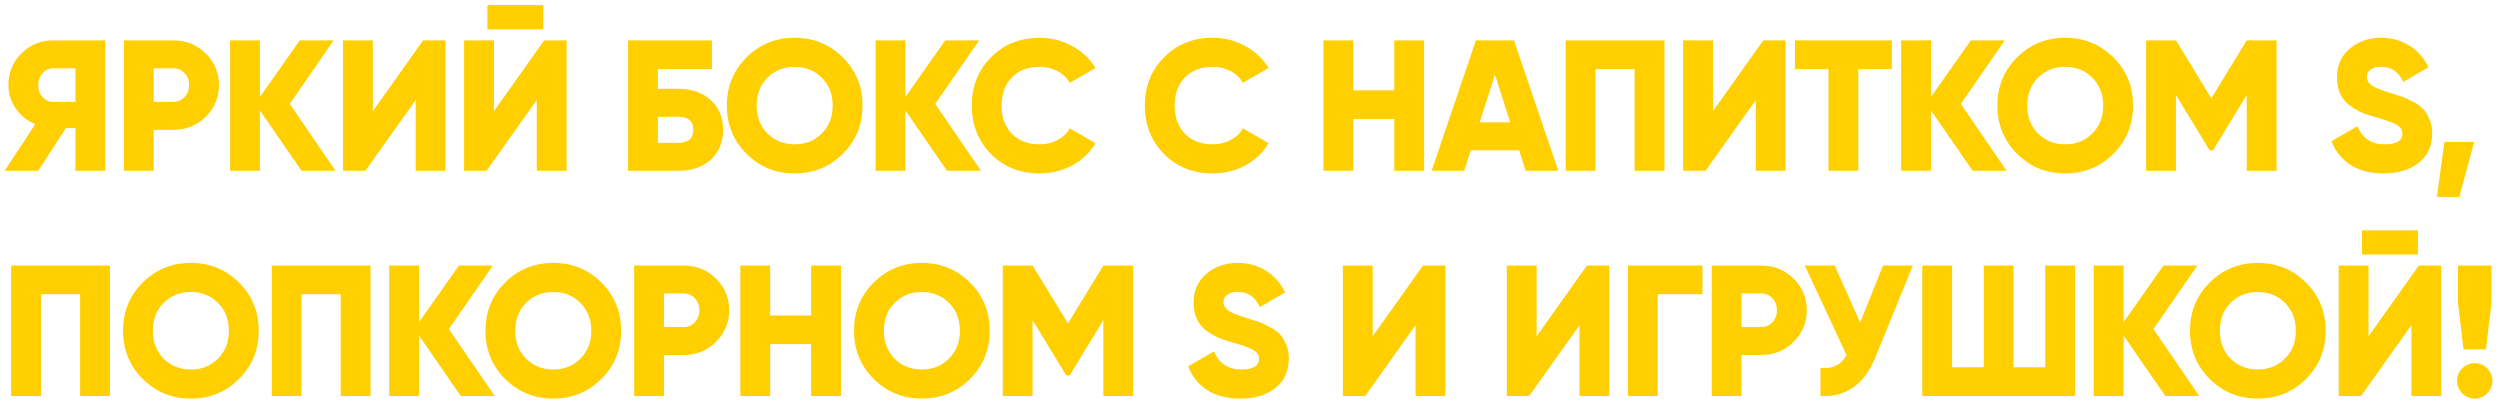 <?xml version="1.0" encoding="UTF-8"?> <svg xmlns="http://www.w3.org/2000/svg" width="322" height="52" viewBox="0 0 322 52" fill="none"><path d="M13.56 5.2V22H9.72V16.48H8.496L4.92 22H0.6L4.536 16C3.512 15.568 2.68 14.896 2.04 13.984C1.4 13.056 1.08 12.048 1.08 10.96C1.08 9.36 1.64 8 2.76 6.88C3.88 5.76 5.24 5.2 6.84 5.2H13.56ZM6.84 13.12H9.72V8.8H6.84C6.312 8.8 5.856 9.008 5.472 9.424C5.104 9.84 4.92 10.352 4.92 10.96C4.92 11.568 5.104 12.08 5.472 12.496C5.856 12.912 6.312 13.12 6.84 13.12ZM22.32 5.2C23.968 5.2 25.36 5.76 26.496 6.88C27.632 8 28.2 9.36 28.2 10.96C28.2 12.56 27.632 13.92 26.496 15.04C25.36 16.16 23.968 16.72 22.32 16.72H19.8V22H15.96V5.2H22.32ZM22.32 13.12C22.912 13.12 23.4 12.912 23.784 12.496C24.168 12.08 24.36 11.568 24.36 10.96C24.36 10.352 24.168 9.84 23.784 9.424C23.4 9.008 22.912 8.8 22.32 8.8H19.8V13.12H22.32ZM43.22 22H38.852L33.476 14.224V22H29.636V5.2H33.476V12.496L38.612 5.2H42.98L37.316 13.384L43.22 22ZM53.54 22V12.88L47.06 22H44.18V5.2H48.02V14.32L54.5 5.2H57.38V22H53.54ZM62.778 3.784V0.664H69.978V3.784H62.778ZM69.138 22V12.88L62.658 22H59.778V5.2H63.618V14.32L70.098 5.2H72.978V22H69.138ZM87.376 11.44C89.104 11.44 90.496 11.928 91.552 12.904C92.608 13.864 93.136 15.136 93.136 16.72C93.136 18.304 92.608 19.584 91.552 20.56C90.496 21.52 89.104 22 87.376 22H80.896V5.2H91.696V8.896H84.736V11.44H87.376ZM87.376 18.4C88.656 18.4 89.296 17.84 89.296 16.72C89.296 15.6 88.656 15.04 87.376 15.04H84.736V18.4H87.376ZM108.546 19.816C106.85 21.496 104.786 22.336 102.354 22.336C99.922 22.336 97.858 21.496 96.162 19.816C94.466 18.136 93.618 16.064 93.618 13.6C93.618 11.136 94.466 9.064 96.162 7.384C97.858 5.704 99.922 4.864 102.354 4.864C104.786 4.864 106.85 5.704 108.546 7.384C110.242 9.064 111.09 11.136 111.09 13.6C111.09 16.064 110.242 18.136 108.546 19.816ZM98.85 17.2C99.794 18.128 100.962 18.592 102.354 18.592C103.746 18.592 104.906 18.128 105.834 17.2C106.778 16.272 107.25 15.072 107.25 13.6C107.25 12.128 106.778 10.928 105.834 10C104.906 9.072 103.746 8.608 102.354 8.608C100.962 8.608 99.794 9.072 98.85 10C97.922 10.928 97.458 12.128 97.458 13.6C97.458 15.072 97.922 16.272 98.85 17.2ZM126.356 22H121.988L116.612 14.224V22H112.772V5.2H116.612V12.496L121.748 5.2H126.116L120.452 13.384L126.356 22ZM133.902 22.336C131.39 22.336 129.302 21.504 127.638 19.84C125.99 18.16 125.166 16.08 125.166 13.6C125.166 11.12 125.99 9.048 127.638 7.384C129.302 5.704 131.39 4.864 133.902 4.864C135.406 4.864 136.798 5.216 138.078 5.92C139.358 6.608 140.366 7.552 141.102 8.752L137.79 10.672C137.422 10.016 136.894 9.512 136.206 9.16C135.518 8.792 134.75 8.608 133.902 8.608C132.414 8.608 131.222 9.064 130.326 9.976C129.446 10.888 129.006 12.096 129.006 13.6C129.006 15.104 129.446 16.312 130.326 17.224C131.222 18.136 132.414 18.592 133.902 18.592C134.75 18.592 135.518 18.408 136.206 18.04C136.91 17.672 137.438 17.168 137.79 16.528L141.102 18.448C140.382 19.648 139.382 20.6 138.102 21.304C136.822 21.992 135.422 22.336 133.902 22.336ZM156.192 22.336C153.68 22.336 151.592 21.504 149.928 19.84C148.28 18.16 147.456 16.08 147.456 13.6C147.456 11.12 148.28 9.048 149.928 7.384C151.592 5.704 153.68 4.864 156.192 4.864C157.696 4.864 159.088 5.216 160.368 5.92C161.648 6.608 162.656 7.552 163.392 8.752L160.08 10.672C159.712 10.016 159.184 9.512 158.496 9.16C157.808 8.792 157.04 8.608 156.192 8.608C154.704 8.608 153.512 9.064 152.616 9.976C151.736 10.888 151.296 12.096 151.296 13.6C151.296 15.104 151.736 16.312 152.616 17.224C153.512 18.136 154.704 18.592 156.192 18.592C157.04 18.592 157.808 18.408 158.496 18.04C159.2 17.672 159.728 17.168 160.08 16.528L163.392 18.448C162.672 19.648 161.672 20.6 160.392 21.304C159.112 21.992 157.712 22.336 156.192 22.336ZM179.586 5.2H183.426V22H179.586V15.328H174.306V22H170.466V5.2H174.306V11.632H179.586V5.2ZM196.509 22L195.669 19.36H189.429L188.589 22H184.389L190.101 5.2H194.997L200.709 22H196.509ZM190.581 15.76H194.517L192.549 9.592L190.581 15.76ZM214.382 5.2V22H210.542V8.896H205.502V22H201.662V5.2H214.382ZM226.151 22V12.88L219.671 22H216.791V5.2H220.631V14.32L227.111 5.2H229.991V22H226.151ZM243.669 5.2V8.896H239.349V22H235.509V8.896H231.189V5.2H243.669ZM258.454 22H254.086L248.71 14.224V22H244.87V5.2H248.71V12.496L253.846 5.2H258.214L252.55 13.384L258.454 22ZM272.192 19.816C270.496 21.496 268.432 22.336 266 22.336C263.568 22.336 261.504 21.496 259.808 19.816C258.112 18.136 257.264 16.064 257.264 13.6C257.264 11.136 258.112 9.064 259.808 7.384C261.504 5.704 263.568 4.864 266 4.864C268.432 4.864 270.496 5.704 272.192 7.384C273.888 9.064 274.736 11.136 274.736 13.6C274.736 16.064 273.888 18.136 272.192 19.816ZM262.496 17.2C263.44 18.128 264.608 18.592 266 18.592C267.392 18.592 268.552 18.128 269.48 17.2C270.424 16.272 270.896 15.072 270.896 13.6C270.896 12.128 270.424 10.928 269.48 10C268.552 9.072 267.392 8.608 266 8.608C264.608 8.608 263.44 9.072 262.496 10C261.568 10.928 261.104 12.128 261.104 13.6C261.104 15.072 261.568 16.272 262.496 17.2ZM293.218 5.2V22H289.378V12.232L285.034 19.36H284.602L280.258 12.232V22H276.418V5.2H280.258L284.818 12.664L289.378 5.2H293.218ZM307.026 22.336C305.314 22.336 303.882 21.968 302.73 21.232C301.594 20.48 300.786 19.464 300.306 18.184L303.618 16.264C304.29 17.816 305.466 18.592 307.146 18.592C308.666 18.592 309.426 18.136 309.426 17.224C309.426 16.728 309.178 16.344 308.682 16.072C308.202 15.784 307.29 15.456 305.946 15.088C305.242 14.896 304.626 14.68 304.098 14.44C303.57 14.2 303.05 13.888 302.538 13.504C302.042 13.104 301.658 12.608 301.386 12.016C301.13 11.424 301.002 10.744 301.002 9.976C301.002 8.424 301.554 7.184 302.658 6.256C303.778 5.328 305.106 4.864 306.642 4.864C308.018 4.864 309.234 5.192 310.29 5.848C311.346 6.488 312.178 7.424 312.786 8.656L309.546 10.552C309.242 9.912 308.866 9.432 308.418 9.112C307.97 8.776 307.378 8.608 306.642 8.608C306.066 8.608 305.618 8.736 305.298 8.992C304.994 9.232 304.842 9.528 304.842 9.88C304.842 10.296 305.034 10.656 305.418 10.96C305.818 11.264 306.634 11.6 307.866 11.968C308.538 12.176 309.058 12.344 309.426 12.472C309.794 12.6 310.258 12.816 310.818 13.12C311.394 13.408 311.826 13.72 312.114 14.056C312.418 14.376 312.682 14.808 312.906 15.352C313.146 15.88 313.266 16.488 313.266 17.176C313.266 18.776 312.69 20.04 311.538 20.968C310.386 21.88 308.882 22.336 307.026 22.336ZM318.676 18.28L316.756 25.36H313.876L314.836 18.28H318.676ZM14.16 34.2V51H10.32V37.896H5.28V51H1.44V34.2H14.16ZM30.777 48.816C29.081 50.496 27.017 51.336 24.585 51.336C22.153 51.336 20.089 50.496 18.393 48.816C16.697 47.136 15.849 45.064 15.849 42.6C15.849 40.136 16.697 38.064 18.393 36.384C20.089 34.704 22.153 33.864 24.585 33.864C27.017 33.864 29.081 34.704 30.777 36.384C32.473 38.064 33.321 40.136 33.321 42.6C33.321 45.064 32.473 47.136 30.777 48.816ZM21.081 46.2C22.025 47.128 23.193 47.592 24.585 47.592C25.977 47.592 27.137 47.128 28.065 46.2C29.009 45.272 29.481 44.072 29.481 42.6C29.481 41.128 29.009 39.928 28.065 39C27.137 38.072 25.977 37.608 24.585 37.608C23.193 37.608 22.025 38.072 21.081 39C20.153 39.928 19.689 41.128 19.689 42.6C19.689 44.072 20.153 45.272 21.081 46.2ZM47.723 34.2V51H43.883V37.896H38.843V51H35.003V34.2H47.723ZM63.717 51H59.349L53.973 43.224V51H50.133V34.2H53.973V41.496L59.109 34.2H63.477L57.813 42.384L63.717 51ZM77.455 48.816C75.759 50.496 73.695 51.336 71.263 51.336C68.831 51.336 66.767 50.496 65.071 48.816C63.375 47.136 62.527 45.064 62.527 42.6C62.527 40.136 63.375 38.064 65.071 36.384C66.767 34.704 68.831 33.864 71.263 33.864C73.695 33.864 75.759 34.704 77.455 36.384C79.151 38.064 79.999 40.136 79.999 42.6C79.999 45.064 79.151 47.136 77.455 48.816ZM67.759 46.2C68.703 47.128 69.871 47.592 71.263 47.592C72.655 47.592 73.815 47.128 74.743 46.2C75.687 45.272 76.159 44.072 76.159 42.6C76.159 41.128 75.687 39.928 74.743 39C73.815 38.072 72.655 37.608 71.263 37.608C69.871 37.608 68.703 38.072 67.759 39C66.831 39.928 66.367 41.128 66.367 42.6C66.367 44.072 66.831 45.272 67.759 46.2ZM88.041 34.2C89.689 34.2 91.081 34.76 92.217 35.88C93.353 37 93.921 38.36 93.921 39.96C93.921 41.56 93.353 42.92 92.217 44.04C91.081 45.16 89.689 45.72 88.041 45.72H85.521V51H81.681V34.2H88.041ZM88.041 42.12C88.633 42.12 89.121 41.912 89.505 41.496C89.889 41.08 90.081 40.568 90.081 39.96C90.081 39.352 89.889 38.84 89.505 38.424C89.121 38.008 88.633 37.8 88.041 37.8H85.521V42.12H88.041ZM104.477 34.2H108.317V51H104.477V44.328H99.197V51H95.357V34.2H99.197V40.632H104.477V34.2ZM124.929 48.816C123.233 50.496 121.169 51.336 118.737 51.336C116.305 51.336 114.241 50.496 112.545 48.816C110.849 47.136 110.001 45.064 110.001 42.6C110.001 40.136 110.849 38.064 112.545 36.384C114.241 34.704 116.305 33.864 118.737 33.864C121.169 33.864 123.233 34.704 124.929 36.384C126.625 38.064 127.473 40.136 127.473 42.6C127.473 45.064 126.625 47.136 124.929 48.816ZM115.233 46.2C116.177 47.128 117.345 47.592 118.737 47.592C120.129 47.592 121.289 47.128 122.217 46.2C123.161 45.272 123.633 44.072 123.633 42.6C123.633 41.128 123.161 39.928 122.217 39C121.289 38.072 120.129 37.608 118.737 37.608C117.345 37.608 116.177 38.072 115.233 39C114.305 39.928 113.841 41.128 113.841 42.6C113.841 44.072 114.305 45.272 115.233 46.2ZM145.955 34.2V51H142.115V41.232L137.771 48.36H137.339L132.995 41.232V51H129.155V34.2H132.995L137.555 41.664L142.115 34.2H145.955ZM159.762 51.336C158.05 51.336 156.618 50.968 155.466 50.232C154.33 49.48 153.522 48.464 153.042 47.184L156.354 45.264C157.026 46.816 158.202 47.592 159.882 47.592C161.402 47.592 162.162 47.136 162.162 46.224C162.162 45.728 161.914 45.344 161.418 45.072C160.938 44.784 160.026 44.456 158.682 44.088C157.978 43.896 157.362 43.68 156.834 43.44C156.306 43.2 155.786 42.888 155.274 42.504C154.778 42.104 154.394 41.608 154.122 41.016C153.866 40.424 153.738 39.744 153.738 38.976C153.738 37.424 154.29 36.184 155.394 35.256C156.514 34.328 157.842 33.864 159.378 33.864C160.754 33.864 161.97 34.192 163.026 34.848C164.082 35.488 164.914 36.424 165.522 37.656L162.282 39.552C161.978 38.912 161.602 38.432 161.154 38.112C160.706 37.776 160.114 37.608 159.378 37.608C158.802 37.608 158.354 37.736 158.034 37.992C157.73 38.232 157.578 38.528 157.578 38.88C157.578 39.296 157.77 39.656 158.154 39.96C158.554 40.264 159.37 40.6 160.602 40.968C161.274 41.176 161.794 41.344 162.162 41.472C162.53 41.6 162.994 41.816 163.554 42.12C164.13 42.408 164.562 42.72 164.85 43.056C165.154 43.376 165.418 43.808 165.642 44.352C165.882 44.88 166.002 45.488 166.002 46.176C166.002 47.776 165.426 49.04 164.274 49.968C163.122 50.88 161.618 51.336 159.762 51.336ZM182.321 51V41.88L175.841 51H172.961V34.2H176.801V43.32L183.281 34.2H186.161V51H182.321ZM203.439 51V41.88L196.959 51H194.079V34.2H197.919V43.32L204.399 34.2H207.279V51H203.439ZM219.278 34.2V37.896H213.518V51H209.678V34.2H219.278ZM226.831 34.2C228.479 34.2 229.871 34.76 231.007 35.88C232.143 37 232.711 38.36 232.711 39.96C232.711 41.56 232.143 42.92 231.007 44.04C229.871 45.16 228.479 45.72 226.831 45.72H224.311V51H220.471V34.2H226.831ZM226.831 42.12C227.423 42.12 227.911 41.912 228.295 41.496C228.679 41.08 228.871 40.568 228.871 39.96C228.871 39.352 228.679 38.84 228.295 38.424C227.911 38.008 227.423 37.8 226.831 37.8H224.311V42.12H226.831ZM242.541 34.2H246.381L241.533 46.056C240.109 49.528 237.757 51.176 234.477 51V47.4C236.029 47.544 237.149 46.992 237.837 45.744L232.461 34.2H236.301L239.589 41.544L242.541 34.2ZM263.429 34.2H267.269V51H247.589V34.2H251.429V47.304H255.509V34.2H259.349V47.304H263.429V34.2ZM283.263 51H278.895L273.519 43.224V51H269.679V34.2H273.519V41.496L278.655 34.2H283.023L277.359 42.384L283.263 51ZM297.001 48.816C295.305 50.496 293.241 51.336 290.809 51.336C288.377 51.336 286.313 50.496 284.617 48.816C282.921 47.136 282.073 45.064 282.073 42.6C282.073 40.136 282.921 38.064 284.617 36.384C286.313 34.704 288.377 33.864 290.809 33.864C293.241 33.864 295.305 34.704 297.001 36.384C298.697 38.064 299.545 40.136 299.545 42.6C299.545 45.064 298.697 47.136 297.001 48.816ZM287.305 46.2C288.249 47.128 289.417 47.592 290.809 47.592C292.201 47.592 293.361 47.128 294.289 46.2C295.233 45.272 295.705 44.072 295.705 42.6C295.705 41.128 295.233 39.928 294.289 39C293.361 38.072 292.201 37.608 290.809 37.608C289.417 37.608 288.249 38.072 287.305 39C286.377 39.928 285.913 41.128 285.913 42.6C285.913 44.072 286.377 45.272 287.305 46.2ZM304.227 32.784V29.664H311.427V32.784H304.227ZM310.587 51V41.88L304.107 51H301.227V34.2H305.067V43.32L311.547 34.2H314.427V51H310.587ZM317.305 45L316.585 39V34.2H320.905V39L320.185 45H317.305ZM320.353 50.664C319.905 51.112 319.369 51.336 318.745 51.336C318.121 51.336 317.585 51.112 317.137 50.664C316.689 50.216 316.465 49.68 316.465 49.056C316.465 48.432 316.689 47.896 317.137 47.448C317.585 47 318.121 46.776 318.745 46.776C319.369 46.776 319.905 47 320.353 47.448C320.801 47.896 321.025 48.432 321.025 49.056C321.025 49.68 320.801 50.216 320.353 50.664Z" fill="#FFCF00"></path></svg> 